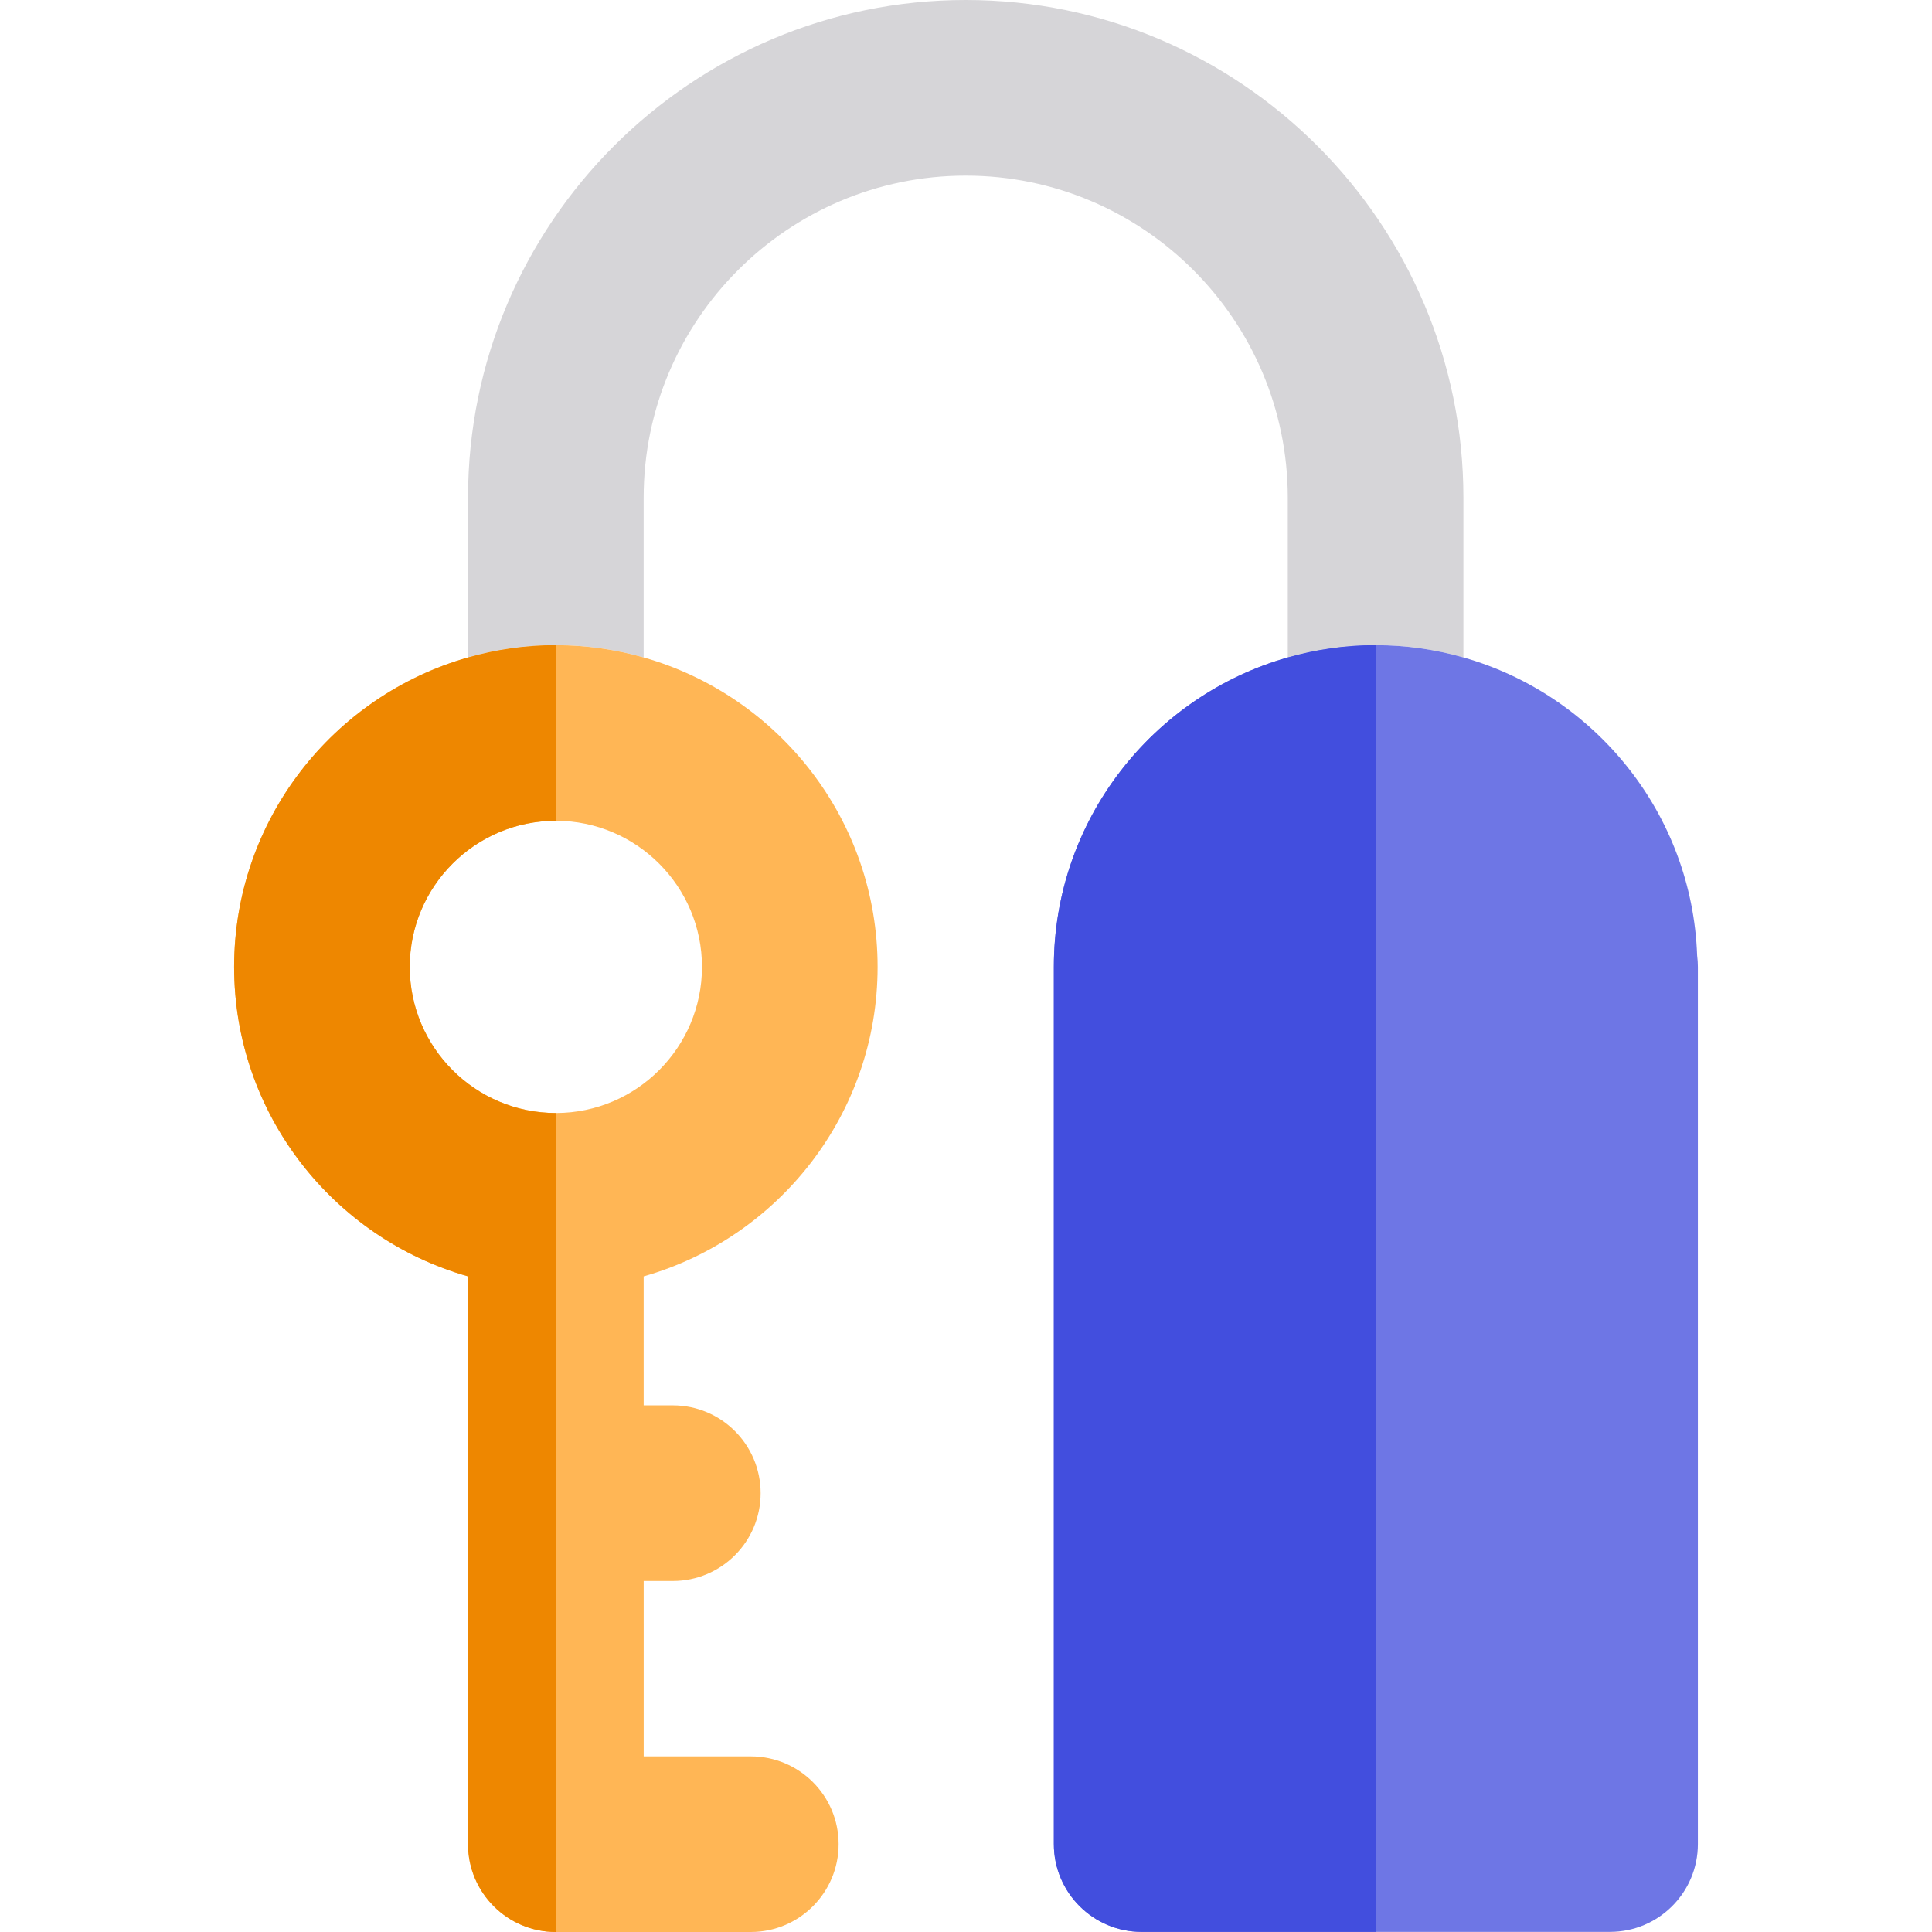 <?xml version="1.0" encoding="iso-8859-1"?>
<!-- Uploaded to: SVG Repo, www.svgrepo.com, Generator: SVG Repo Mixer Tools -->
<svg height="800px" width="800px" version="1.1" id="Layer_1" xmlns="http://www.w3.org/2000/svg" xmlns:xlink="http://www.w3.org/1999/xlink" 
	 viewBox="0 0 511.998 511.998" xml:space="preserve">
<path style="fill:#D6D5D8;" d="M170.574,174.229v-42.337c0-47.062,38.287-85.35,85.35-85.35s85.35,38.287,85.35,85.35v42.338
	c7.402-2.105,15.204-3.255,23.271-3.255s15.869,1.148,23.271,3.252v-42.335C387.815,59.166,328.65,0,255.924,0
	S124.032,59.166,124.032,131.892v42.34c7.405-2.104,15.207-3.256,23.277-3.256C155.375,170.975,163.174,172.125,170.574,174.229z"/>
<path style="fill:#FFB655;" d="M198.97,465.457h-28.385l-0.003-46.479h7.721c12.852,0,23.271-10.419,23.271-23.271
	s-10.419-23.271-23.271-23.271h-7.725l-0.003-34.187c35.737-10.154,61.998-43.064,61.998-82.009
	c0-38.95-26.261-71.857-61.999-82.011c-7.372-2.094-15.14-3.242-23.174-3.252c-0.031,0-0.061-0.002-0.092-0.002
	c-8.07,0-15.873,1.151-23.277,3.256C88.3,184.391,62.045,217.296,62.045,256.24c0,38.944,26.256,71.851,61.988,82.008l0.003,57.351
	c0,0.037-0.005,0.073-0.005,0.109c0,0.037,0.005,0.073,0.005,0.109l0.008,92.672c-0.002,0.081-0.012,0.16-0.012,0.239
	c0,12.852,10.419,23.271,23.271,23.271h0.098h51.569c12.852,0,23.271-10.419,23.271-23.271
	C222.241,475.877,211.822,465.457,198.97,465.457z M147.309,294.961c-21.352,0-38.722-17.37-38.722-38.722
	s17.37-38.722,38.722-38.722c0.031,0,0.061,0.002,0.092,0.002c21.31,0.05,38.63,17.398,38.63,38.72
	c0,21.32-17.323,38.671-38.63,38.72C147.37,294.96,147.34,294.961,147.309,294.961z"/>
<path style="fill:#EE8700;" d="M147.309,294.961c-21.352,0-38.722-17.37-38.722-38.722s17.37-38.722,38.722-38.722
	c0.031,0,0.061,0.002,0.092,0.002v-46.542c-0.031,0-0.061-0.002-0.092-0.002c-8.07,0-15.873,1.151-23.277,3.256
	C88.3,184.39,62.045,217.296,62.045,256.24c0,38.944,26.256,71.851,61.988,82.008l0.003,57.351c0,0.037-0.005,0.073-0.005,0.109
	c0,0.037,0.005,0.073,0.005,0.109l0.008,92.672c-0.002,0.081-0.012,0.16-0.012,0.239c0,12.852,10.419,23.271,23.271,23.271h0.098
	V294.96C147.37,294.96,147.34,294.961,147.309,294.961z"/>
<path style="fill:#6E76E5;" d="M449.755,253.205c-1.323-37.614-27.137-69.086-61.94-78.978c-7.386-2.098-15.168-3.246-23.217-3.25
	c-0.019,0-0.036-0.002-0.054-0.002c-8.067,0-15.869,1.15-23.271,3.255c-35.735,10.156-61.993,43.063-61.993,82.009v232.456
	c0,12.852,10.419,23.271,23.271,23.271h62.047h62.085c12.852,0,23.271-10.419,23.271-23.271V256.24
	C449.953,255.211,449.885,254.198,449.755,253.205z"/>
<path style="fill:#424EDE;" d="M364.545,170.975c-8.067,0-15.869,1.15-23.271,3.255c-35.735,10.156-61.993,43.063-61.993,82.009
	v232.456c0,12.852,10.419,23.271,23.271,23.271h62.047v-340.99C364.581,170.977,364.562,170.975,364.545,170.975z"/>
</svg>